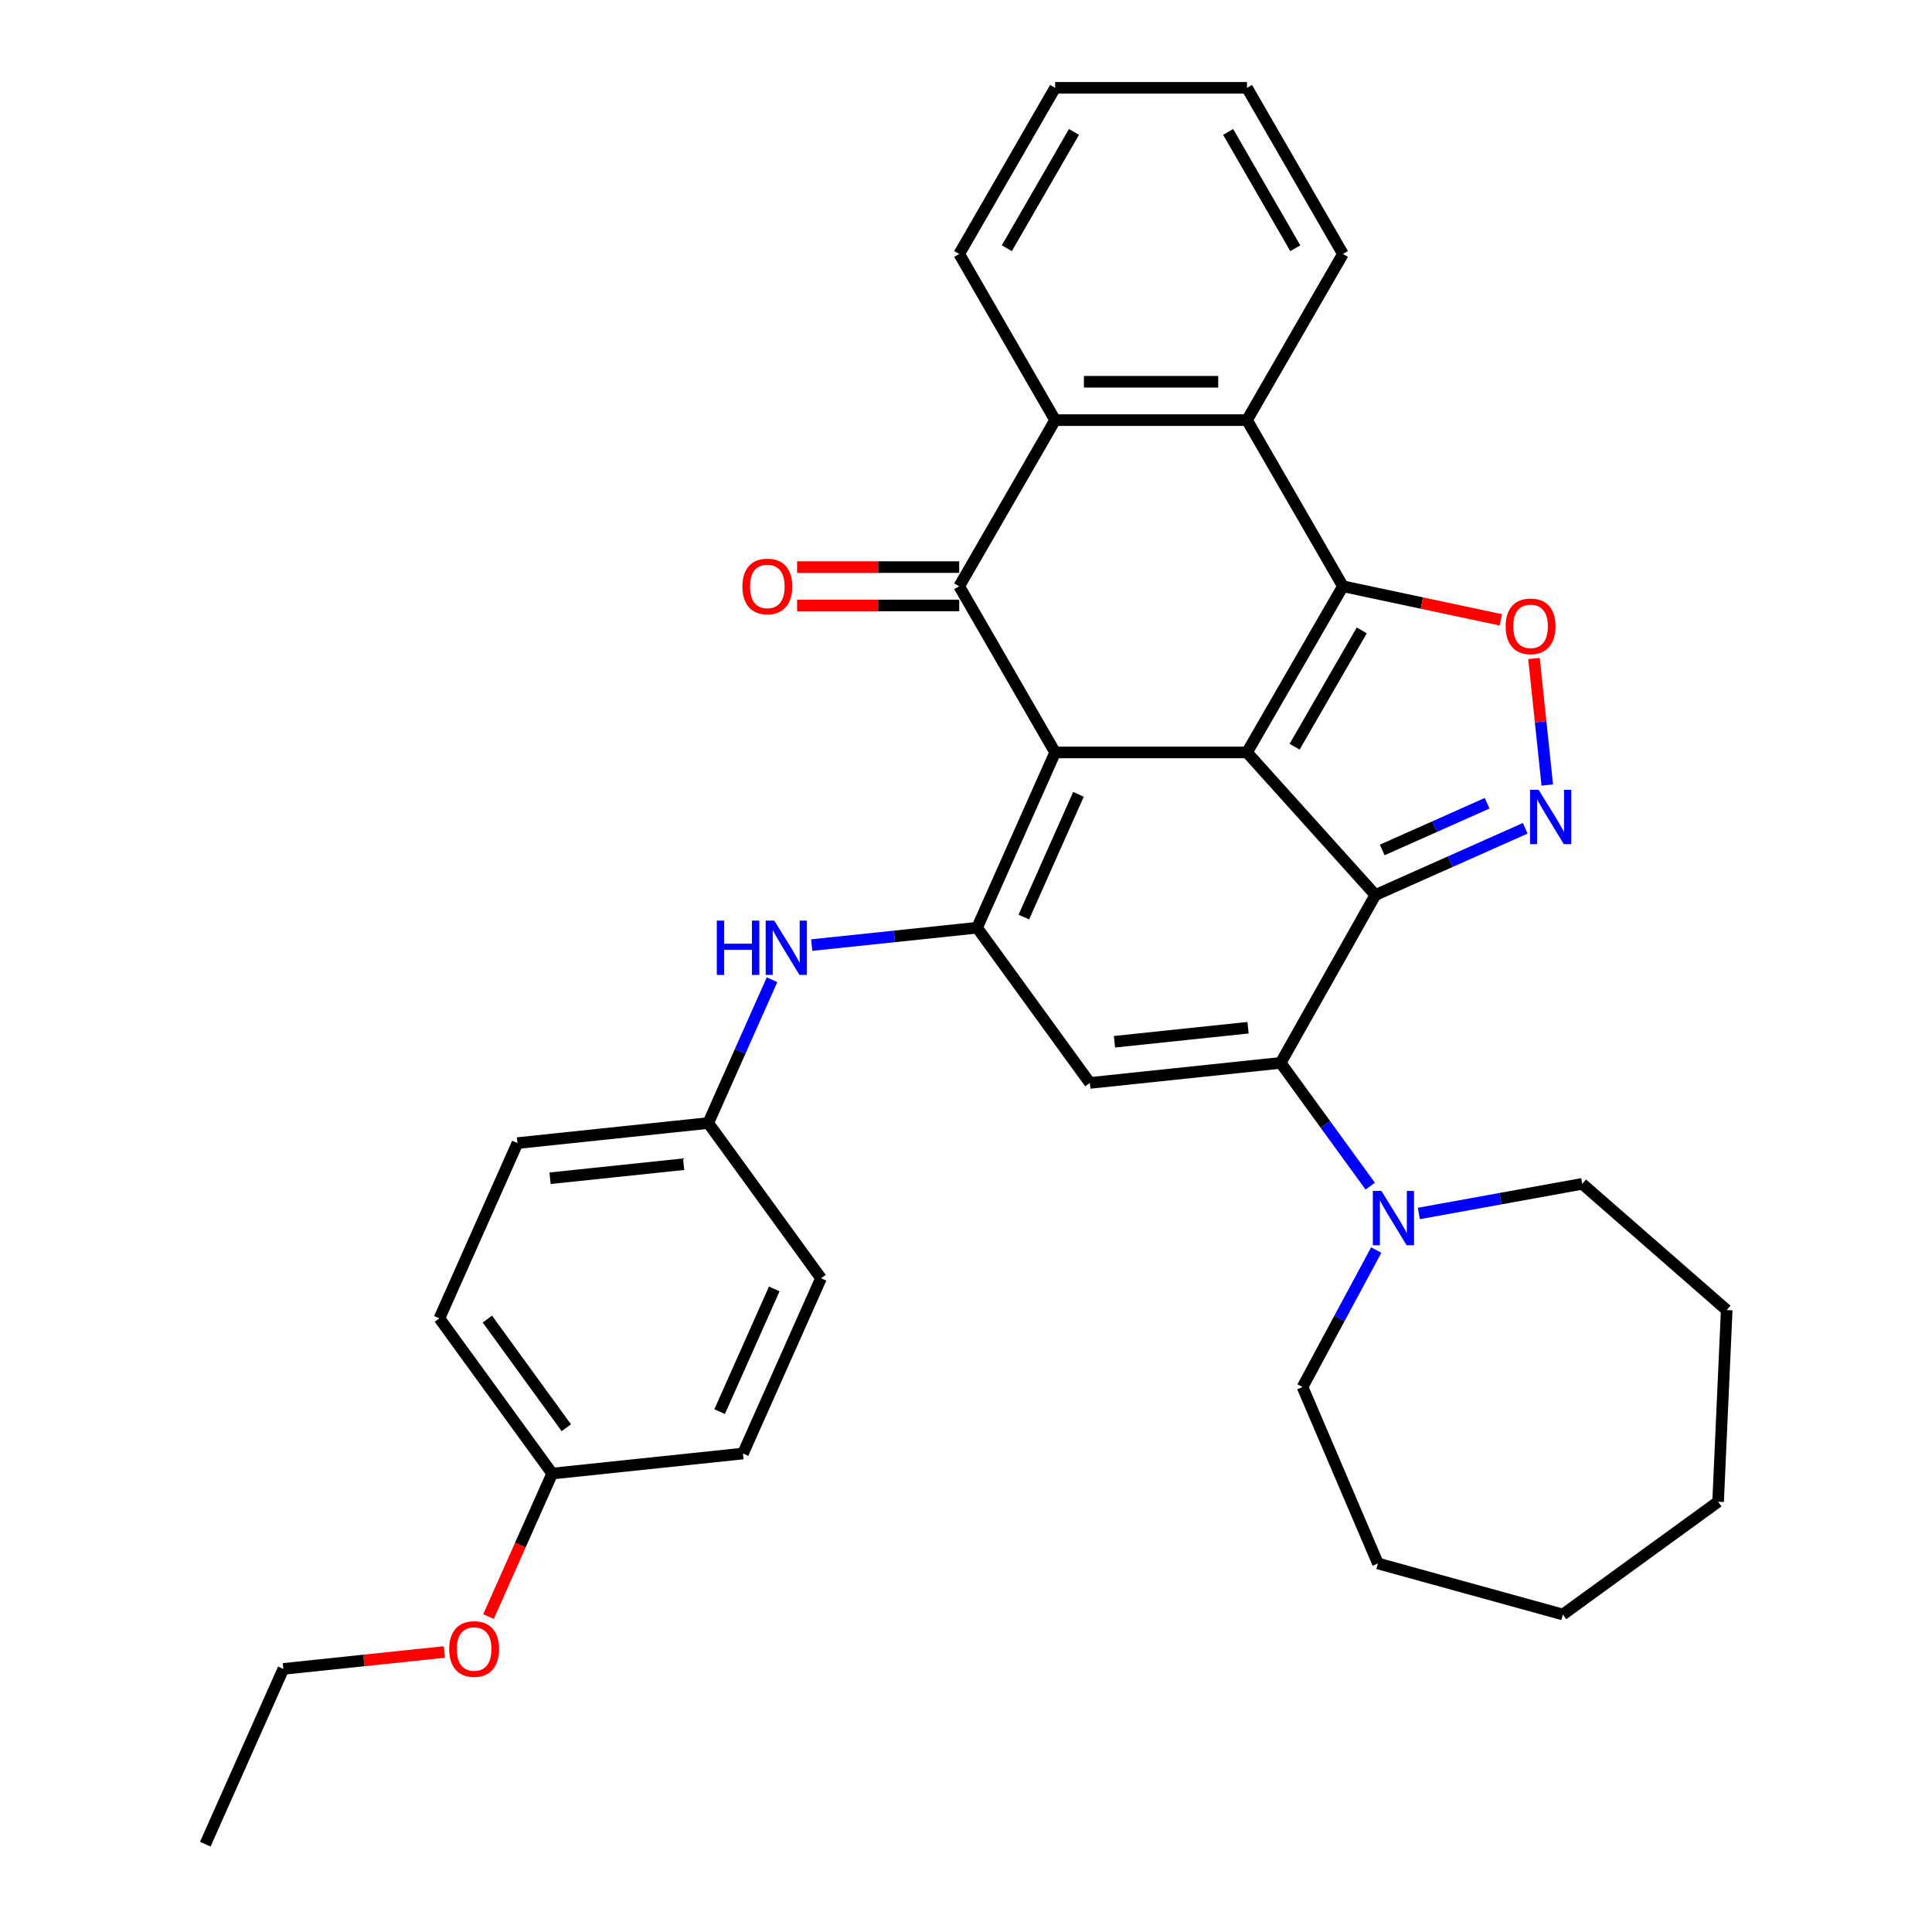 <?xml version='1.0' encoding='iso-8859-1'?>
<svg version='1.1' baseProfile='full'
              xmlns='http://www.w3.org/2000/svg'
                      xmlns:rdkit='http://www.rdkit.org/xml'
                      xmlns:xlink='http://www.w3.org/1999/xlink'
                  xml:space='preserve'
width='1000px' height='1000px' viewBox='0 0 1000 1000'>
<!-- END OF HEADER -->
<rect style='opacity:1.0;fill:#FFFFFF;stroke:none' width='1000' height='1000' x='0' y='0'> </rect>
<path class='bond-0' d='M 645.439,389.461 L 546.133,389.461' style='fill:none;fill-rule:evenodd;stroke:#000000;stroke-width:6px;stroke-linecap:butt;stroke-linejoin:miter;stroke-opacity:1' />
<path class='bond-1' d='M 645.439,389.461 L 711.888,463.26' style='fill:none;fill-rule:evenodd;stroke:#000000;stroke-width:6px;stroke-linecap:butt;stroke-linejoin:miter;stroke-opacity:1' />
<path class='bond-2' d='M 645.439,389.461 L 695.092,303.459' style='fill:none;fill-rule:evenodd;stroke:#000000;stroke-width:6px;stroke-linecap:butt;stroke-linejoin:miter;stroke-opacity:1' />
<path class='bond-2' d='M 670.087,386.491 L 704.845,326.29' style='fill:none;fill-rule:evenodd;stroke:#000000;stroke-width:6px;stroke-linecap:butt;stroke-linejoin:miter;stroke-opacity:1' />
<path class='bond-4' d='M 546.133,389.461 L 505.742,480.182' style='fill:none;fill-rule:evenodd;stroke:#000000;stroke-width:6px;stroke-linecap:butt;stroke-linejoin:miter;stroke-opacity:1' />
<path class='bond-4' d='M 558.218,411.147 L 529.944,474.652' style='fill:none;fill-rule:evenodd;stroke:#000000;stroke-width:6px;stroke-linecap:butt;stroke-linejoin:miter;stroke-opacity:1' />
<path class='bond-5' d='M 546.133,389.461 L 496.48,303.459' style='fill:none;fill-rule:evenodd;stroke:#000000;stroke-width:6px;stroke-linecap:butt;stroke-linejoin:miter;stroke-opacity:1' />
<path class='bond-3' d='M 711.888,463.26 L 662.874,550.142' style='fill:none;fill-rule:evenodd;stroke:#000000;stroke-width:6px;stroke-linecap:butt;stroke-linejoin:miter;stroke-opacity:1' />
<path class='bond-6' d='M 711.888,463.26 L 750.674,445.991' style='fill:none;fill-rule:evenodd;stroke:#000000;stroke-width:6px;stroke-linecap:butt;stroke-linejoin:miter;stroke-opacity:1' />
<path class='bond-6' d='M 750.674,445.991 L 789.46,428.722' style='fill:none;fill-rule:evenodd;stroke:#0000FF;stroke-width:6px;stroke-linecap:butt;stroke-linejoin:miter;stroke-opacity:1' />
<path class='bond-6' d='M 715.445,439.935 L 742.596,427.847' style='fill:none;fill-rule:evenodd;stroke:#000000;stroke-width:6px;stroke-linecap:butt;stroke-linejoin:miter;stroke-opacity:1' />
<path class='bond-6' d='M 742.596,427.847 L 769.746,415.759' style='fill:none;fill-rule:evenodd;stroke:#0000FF;stroke-width:6px;stroke-linecap:butt;stroke-linejoin:miter;stroke-opacity:1' />
<path class='bond-8' d='M 695.092,303.459 L 735.964,312.147' style='fill:none;fill-rule:evenodd;stroke:#000000;stroke-width:6px;stroke-linecap:butt;stroke-linejoin:miter;stroke-opacity:1' />
<path class='bond-8' d='M 735.964,312.147 L 776.836,320.835' style='fill:none;fill-rule:evenodd;stroke:#FF0000;stroke-width:6px;stroke-linecap:butt;stroke-linejoin:miter;stroke-opacity:1' />
<path class='bond-9' d='M 695.092,303.459 L 645.439,217.458' style='fill:none;fill-rule:evenodd;stroke:#000000;stroke-width:6px;stroke-linecap:butt;stroke-linejoin:miter;stroke-opacity:1' />
<path class='bond-7' d='M 662.874,550.142 L 564.112,560.522' style='fill:none;fill-rule:evenodd;stroke:#000000;stroke-width:6px;stroke-linecap:butt;stroke-linejoin:miter;stroke-opacity:1' />
<path class='bond-7' d='M 645.984,531.946 L 576.85,539.212' style='fill:none;fill-rule:evenodd;stroke:#000000;stroke-width:6px;stroke-linecap:butt;stroke-linejoin:miter;stroke-opacity:1' />
<path class='bond-11' d='M 662.874,550.142 L 686.05,582.04' style='fill:none;fill-rule:evenodd;stroke:#000000;stroke-width:6px;stroke-linecap:butt;stroke-linejoin:miter;stroke-opacity:1' />
<path class='bond-11' d='M 686.05,582.04 L 709.225,613.938' style='fill:none;fill-rule:evenodd;stroke:#0000FF;stroke-width:6px;stroke-linecap:butt;stroke-linejoin:miter;stroke-opacity:1' />
<path class='bond-12' d='M 505.742,480.182 L 462.935,484.681' style='fill:none;fill-rule:evenodd;stroke:#000000;stroke-width:6px;stroke-linecap:butt;stroke-linejoin:miter;stroke-opacity:1' />
<path class='bond-12' d='M 462.935,484.681 L 420.128,489.18' style='fill:none;fill-rule:evenodd;stroke:#0000FF;stroke-width:6px;stroke-linecap:butt;stroke-linejoin:miter;stroke-opacity:1' />
<path class='bond-35' d='M 505.742,480.182 L 564.112,560.522' style='fill:none;fill-rule:evenodd;stroke:#000000;stroke-width:6px;stroke-linecap:butt;stroke-linejoin:miter;stroke-opacity:1' />
<path class='bond-13' d='M 496.48,293.529 L 454.523,293.529' style='fill:none;fill-rule:evenodd;stroke:#000000;stroke-width:6px;stroke-linecap:butt;stroke-linejoin:miter;stroke-opacity:1' />
<path class='bond-13' d='M 454.523,293.529 L 412.566,293.529' style='fill:none;fill-rule:evenodd;stroke:#FF0000;stroke-width:6px;stroke-linecap:butt;stroke-linejoin:miter;stroke-opacity:1' />
<path class='bond-13' d='M 496.48,313.39 L 454.523,313.39' style='fill:none;fill-rule:evenodd;stroke:#000000;stroke-width:6px;stroke-linecap:butt;stroke-linejoin:miter;stroke-opacity:1' />
<path class='bond-13' d='M 454.523,313.39 L 412.566,313.39' style='fill:none;fill-rule:evenodd;stroke:#FF0000;stroke-width:6px;stroke-linecap:butt;stroke-linejoin:miter;stroke-opacity:1' />
<path class='bond-34' d='M 496.48,303.459 L 546.133,217.458' style='fill:none;fill-rule:evenodd;stroke:#000000;stroke-width:6px;stroke-linecap:butt;stroke-linejoin:miter;stroke-opacity:1' />
<path class='bond-33' d='M 800.87,406.324 L 797.428,373.577' style='fill:none;fill-rule:evenodd;stroke:#0000FF;stroke-width:6px;stroke-linecap:butt;stroke-linejoin:miter;stroke-opacity:1' />
<path class='bond-33' d='M 797.428,373.577 L 793.986,340.831' style='fill:none;fill-rule:evenodd;stroke:#FF0000;stroke-width:6px;stroke-linecap:butt;stroke-linejoin:miter;stroke-opacity:1' />
<path class='bond-10' d='M 645.439,217.458 L 546.133,217.458' style='fill:none;fill-rule:evenodd;stroke:#000000;stroke-width:6px;stroke-linecap:butt;stroke-linejoin:miter;stroke-opacity:1' />
<path class='bond-10' d='M 630.543,197.597 L 561.029,197.597' style='fill:none;fill-rule:evenodd;stroke:#000000;stroke-width:6px;stroke-linecap:butt;stroke-linejoin:miter;stroke-opacity:1' />
<path class='bond-16' d='M 645.439,217.458 L 695.092,131.456' style='fill:none;fill-rule:evenodd;stroke:#000000;stroke-width:6px;stroke-linecap:butt;stroke-linejoin:miter;stroke-opacity:1' />
<path class='bond-19' d='M 546.133,217.458 L 496.48,131.456' style='fill:none;fill-rule:evenodd;stroke:#000000;stroke-width:6px;stroke-linecap:butt;stroke-linejoin:miter;stroke-opacity:1' />
<path class='bond-22' d='M 734.393,628.096 L 776.674,620.423' style='fill:none;fill-rule:evenodd;stroke:#0000FF;stroke-width:6px;stroke-linecap:butt;stroke-linejoin:miter;stroke-opacity:1' />
<path class='bond-22' d='M 776.674,620.423 L 818.955,612.75' style='fill:none;fill-rule:evenodd;stroke:#000000;stroke-width:6px;stroke-linecap:butt;stroke-linejoin:miter;stroke-opacity:1' />
<path class='bond-23' d='M 712.342,647.026 L 693.264,682.478' style='fill:none;fill-rule:evenodd;stroke:#0000FF;stroke-width:6px;stroke-linecap:butt;stroke-linejoin:miter;stroke-opacity:1' />
<path class='bond-23' d='M 693.264,682.478 L 674.187,717.93' style='fill:none;fill-rule:evenodd;stroke:#000000;stroke-width:6px;stroke-linecap:butt;stroke-linejoin:miter;stroke-opacity:1' />
<path class='bond-14' d='M 399.613,507.106 L 383.101,544.194' style='fill:none;fill-rule:evenodd;stroke:#0000FF;stroke-width:6px;stroke-linecap:butt;stroke-linejoin:miter;stroke-opacity:1' />
<path class='bond-14' d='M 383.101,544.194 L 366.588,581.283' style='fill:none;fill-rule:evenodd;stroke:#000000;stroke-width:6px;stroke-linecap:butt;stroke-linejoin:miter;stroke-opacity:1' />
<path class='bond-17' d='M 366.588,581.283 L 424.959,661.623' style='fill:none;fill-rule:evenodd;stroke:#000000;stroke-width:6px;stroke-linecap:butt;stroke-linejoin:miter;stroke-opacity:1' />
<path class='bond-18' d='M 366.588,581.283 L 267.826,591.663' style='fill:none;fill-rule:evenodd;stroke:#000000;stroke-width:6px;stroke-linecap:butt;stroke-linejoin:miter;stroke-opacity:1' />
<path class='bond-18' d='M 353.85,602.592 L 284.716,609.858' style='fill:none;fill-rule:evenodd;stroke:#000000;stroke-width:6px;stroke-linecap:butt;stroke-linejoin:miter;stroke-opacity:1' />
<path class='bond-15' d='M 285.805,762.724 L 227.435,682.384' style='fill:none;fill-rule:evenodd;stroke:#000000;stroke-width:6px;stroke-linecap:butt;stroke-linejoin:miter;stroke-opacity:1' />
<path class='bond-15' d='M 293.118,738.999 L 252.258,682.76' style='fill:none;fill-rule:evenodd;stroke:#000000;stroke-width:6px;stroke-linecap:butt;stroke-linejoin:miter;stroke-opacity:1' />
<path class='bond-24' d='M 285.805,762.724 L 269.328,799.733' style='fill:none;fill-rule:evenodd;stroke:#000000;stroke-width:6px;stroke-linecap:butt;stroke-linejoin:miter;stroke-opacity:1' />
<path class='bond-24' d='M 269.328,799.733 L 252.851,836.741' style='fill:none;fill-rule:evenodd;stroke:#FF0000;stroke-width:6px;stroke-linecap:butt;stroke-linejoin:miter;stroke-opacity:1' />
<path class='bond-38' d='M 285.805,762.724 L 384.567,752.344' style='fill:none;fill-rule:evenodd;stroke:#000000;stroke-width:6px;stroke-linecap:butt;stroke-linejoin:miter;stroke-opacity:1' />
<path class='bond-27' d='M 695.092,131.456 L 645.439,45.455' style='fill:none;fill-rule:evenodd;stroke:#000000;stroke-width:6px;stroke-linecap:butt;stroke-linejoin:miter;stroke-opacity:1' />
<path class='bond-27' d='M 670.444,128.487 L 635.687,68.285' style='fill:none;fill-rule:evenodd;stroke:#000000;stroke-width:6px;stroke-linecap:butt;stroke-linejoin:miter;stroke-opacity:1' />
<path class='bond-21' d='M 424.959,661.623 L 384.567,752.344' style='fill:none;fill-rule:evenodd;stroke:#000000;stroke-width:6px;stroke-linecap:butt;stroke-linejoin:miter;stroke-opacity:1' />
<path class='bond-21' d='M 400.756,667.153 L 372.482,730.657' style='fill:none;fill-rule:evenodd;stroke:#000000;stroke-width:6px;stroke-linecap:butt;stroke-linejoin:miter;stroke-opacity:1' />
<path class='bond-20' d='M 267.826,591.663 L 227.435,682.384' style='fill:none;fill-rule:evenodd;stroke:#000000;stroke-width:6px;stroke-linecap:butt;stroke-linejoin:miter;stroke-opacity:1' />
<path class='bond-36' d='M 496.48,131.456 L 546.133,45.455' style='fill:none;fill-rule:evenodd;stroke:#000000;stroke-width:6px;stroke-linecap:butt;stroke-linejoin:miter;stroke-opacity:1' />
<path class='bond-36' d='M 521.128,128.487 L 555.885,68.285' style='fill:none;fill-rule:evenodd;stroke:#000000;stroke-width:6px;stroke-linecap:butt;stroke-linejoin:miter;stroke-opacity:1' />
<path class='bond-28' d='M 818.955,612.75 L 893.74,678.088' style='fill:none;fill-rule:evenodd;stroke:#000000;stroke-width:6px;stroke-linecap:butt;stroke-linejoin:miter;stroke-opacity:1' />
<path class='bond-29' d='M 674.187,717.93 L 713.217,809.245' style='fill:none;fill-rule:evenodd;stroke:#000000;stroke-width:6px;stroke-linecap:butt;stroke-linejoin:miter;stroke-opacity:1' />
<path class='bond-25' d='M 230.021,855.062 L 188.336,859.444' style='fill:none;fill-rule:evenodd;stroke:#FF0000;stroke-width:6px;stroke-linecap:butt;stroke-linejoin:miter;stroke-opacity:1' />
<path class='bond-25' d='M 188.336,859.444 L 146.652,863.825' style='fill:none;fill-rule:evenodd;stroke:#000000;stroke-width:6px;stroke-linecap:butt;stroke-linejoin:miter;stroke-opacity:1' />
<path class='bond-30' d='M 146.652,863.825 L 106.26,954.545' style='fill:none;fill-rule:evenodd;stroke:#000000;stroke-width:6px;stroke-linecap:butt;stroke-linejoin:miter;stroke-opacity:1' />
<path class='bond-26' d='M 546.133,45.455 L 645.439,45.455' style='fill:none;fill-rule:evenodd;stroke:#000000;stroke-width:6px;stroke-linecap:butt;stroke-linejoin:miter;stroke-opacity:1' />
<path class='bond-32' d='M 893.74,678.088 L 889.284,777.294' style='fill:none;fill-rule:evenodd;stroke:#000000;stroke-width:6px;stroke-linecap:butt;stroke-linejoin:miter;stroke-opacity:1' />
<path class='bond-31' d='M 713.217,809.245 L 808.944,835.664' style='fill:none;fill-rule:evenodd;stroke:#000000;stroke-width:6px;stroke-linecap:butt;stroke-linejoin:miter;stroke-opacity:1' />
<path class='bond-37' d='M 808.944,835.664 L 889.284,777.294' style='fill:none;fill-rule:evenodd;stroke:#000000;stroke-width:6px;stroke-linecap:butt;stroke-linejoin:miter;stroke-opacity:1' />
<path  class='atom-7' d='M 796.392 408.807
L 805.608 423.703
Q 806.521 425.172, 807.991 427.834
Q 809.461 430.495, 809.54 430.654
L 809.54 408.807
L 813.274 408.807
L 813.274 436.93
L 809.421 436.93
L 799.53 420.644
Q 798.378 418.737, 797.147 416.552
Q 795.955 414.368, 795.597 413.692
L 795.597 436.93
L 791.943 436.93
L 791.943 408.807
L 796.392 408.807
' fill='#0000FF'/>
<path  class='atom-9' d='M 779.318 324.186
Q 779.318 317.433, 782.655 313.659
Q 785.992 309.886, 792.228 309.886
Q 798.465 309.886, 801.801 313.659
Q 805.138 317.433, 805.138 324.186
Q 805.138 331.018, 801.762 334.911
Q 798.385 338.764, 792.228 338.764
Q 786.031 338.764, 782.655 334.911
Q 779.318 331.058, 779.318 324.186
M 792.228 335.586
Q 796.518 335.586, 798.822 332.726
Q 801.166 329.826, 801.166 324.186
Q 801.166 318.664, 798.822 315.884
Q 796.518 313.063, 792.228 313.063
Q 787.938 313.063, 785.595 315.844
Q 783.291 318.625, 783.291 324.186
Q 783.291 329.866, 785.595 332.726
Q 787.938 335.586, 792.228 335.586
' fill='#FF0000'/>
<path  class='atom-12' d='M 715.028 616.42
L 724.244 631.316
Q 725.158 632.786, 726.627 635.447
Q 728.097 638.109, 728.177 638.268
L 728.177 616.42
L 731.91 616.42
L 731.91 644.544
L 728.057 644.544
L 718.166 628.258
Q 717.015 626.351, 715.783 624.166
Q 714.591 621.981, 714.234 621.306
L 714.234 644.544
L 710.58 644.544
L 710.58 616.42
L 715.028 616.42
' fill='#0000FF'/>
<path  class='atom-13' d='M 371.011 476.5
L 374.824 476.5
L 374.824 488.457
L 389.204 488.457
L 389.204 476.5
L 393.017 476.5
L 393.017 504.624
L 389.204 504.624
L 389.204 491.634
L 374.824 491.634
L 374.824 504.624
L 371.011 504.624
L 371.011 476.5
' fill='#0000FF'/>
<path  class='atom-13' d='M 400.763 476.5
L 409.979 491.396
Q 410.892 492.866, 412.362 495.527
Q 413.832 498.189, 413.911 498.348
L 413.911 476.5
L 417.645 476.5
L 417.645 504.624
L 413.792 504.624
L 403.901 488.337
Q 402.749 486.431, 401.518 484.246
Q 400.326 482.061, 399.968 481.386
L 399.968 504.624
L 396.314 504.624
L 396.314 476.5
L 400.763 476.5
' fill='#0000FF'/>
<path  class='atom-14' d='M 384.264 303.539
Q 384.264 296.786, 387.601 293.012
Q 390.937 289.239, 397.174 289.239
Q 403.41 289.239, 406.747 293.012
Q 410.084 296.786, 410.084 303.539
Q 410.084 310.371, 406.707 314.264
Q 403.331 318.117, 397.174 318.117
Q 390.977 318.117, 387.601 314.264
Q 384.264 310.411, 384.264 303.539
M 397.174 314.939
Q 401.464 314.939, 403.768 312.079
Q 406.111 309.179, 406.111 303.539
Q 406.111 298.017, 403.768 295.237
Q 401.464 292.417, 397.174 292.417
Q 392.884 292.417, 390.54 295.197
Q 388.236 297.978, 388.236 303.539
Q 388.236 309.219, 390.54 312.079
Q 392.884 314.939, 397.174 314.939
' fill='#FF0000'/>
<path  class='atom-25' d='M 232.504 853.524
Q 232.504 846.771, 235.841 842.997
Q 239.177 839.224, 245.414 839.224
Q 251.65 839.224, 254.987 842.997
Q 258.324 846.771, 258.324 853.524
Q 258.324 860.356, 254.947 864.249
Q 251.571 868.102, 245.414 868.102
Q 239.217 868.102, 235.841 864.249
Q 232.504 860.396, 232.504 853.524
M 245.414 864.924
Q 249.704 864.924, 252.008 862.064
Q 254.351 859.165, 254.351 853.524
Q 254.351 848.003, 252.008 845.222
Q 249.704 842.402, 245.414 842.402
Q 241.124 842.402, 238.78 845.182
Q 236.476 847.963, 236.476 853.524
Q 236.476 859.204, 238.78 862.064
Q 241.124 864.924, 245.414 864.924
' fill='#FF0000'/>
</svg>
